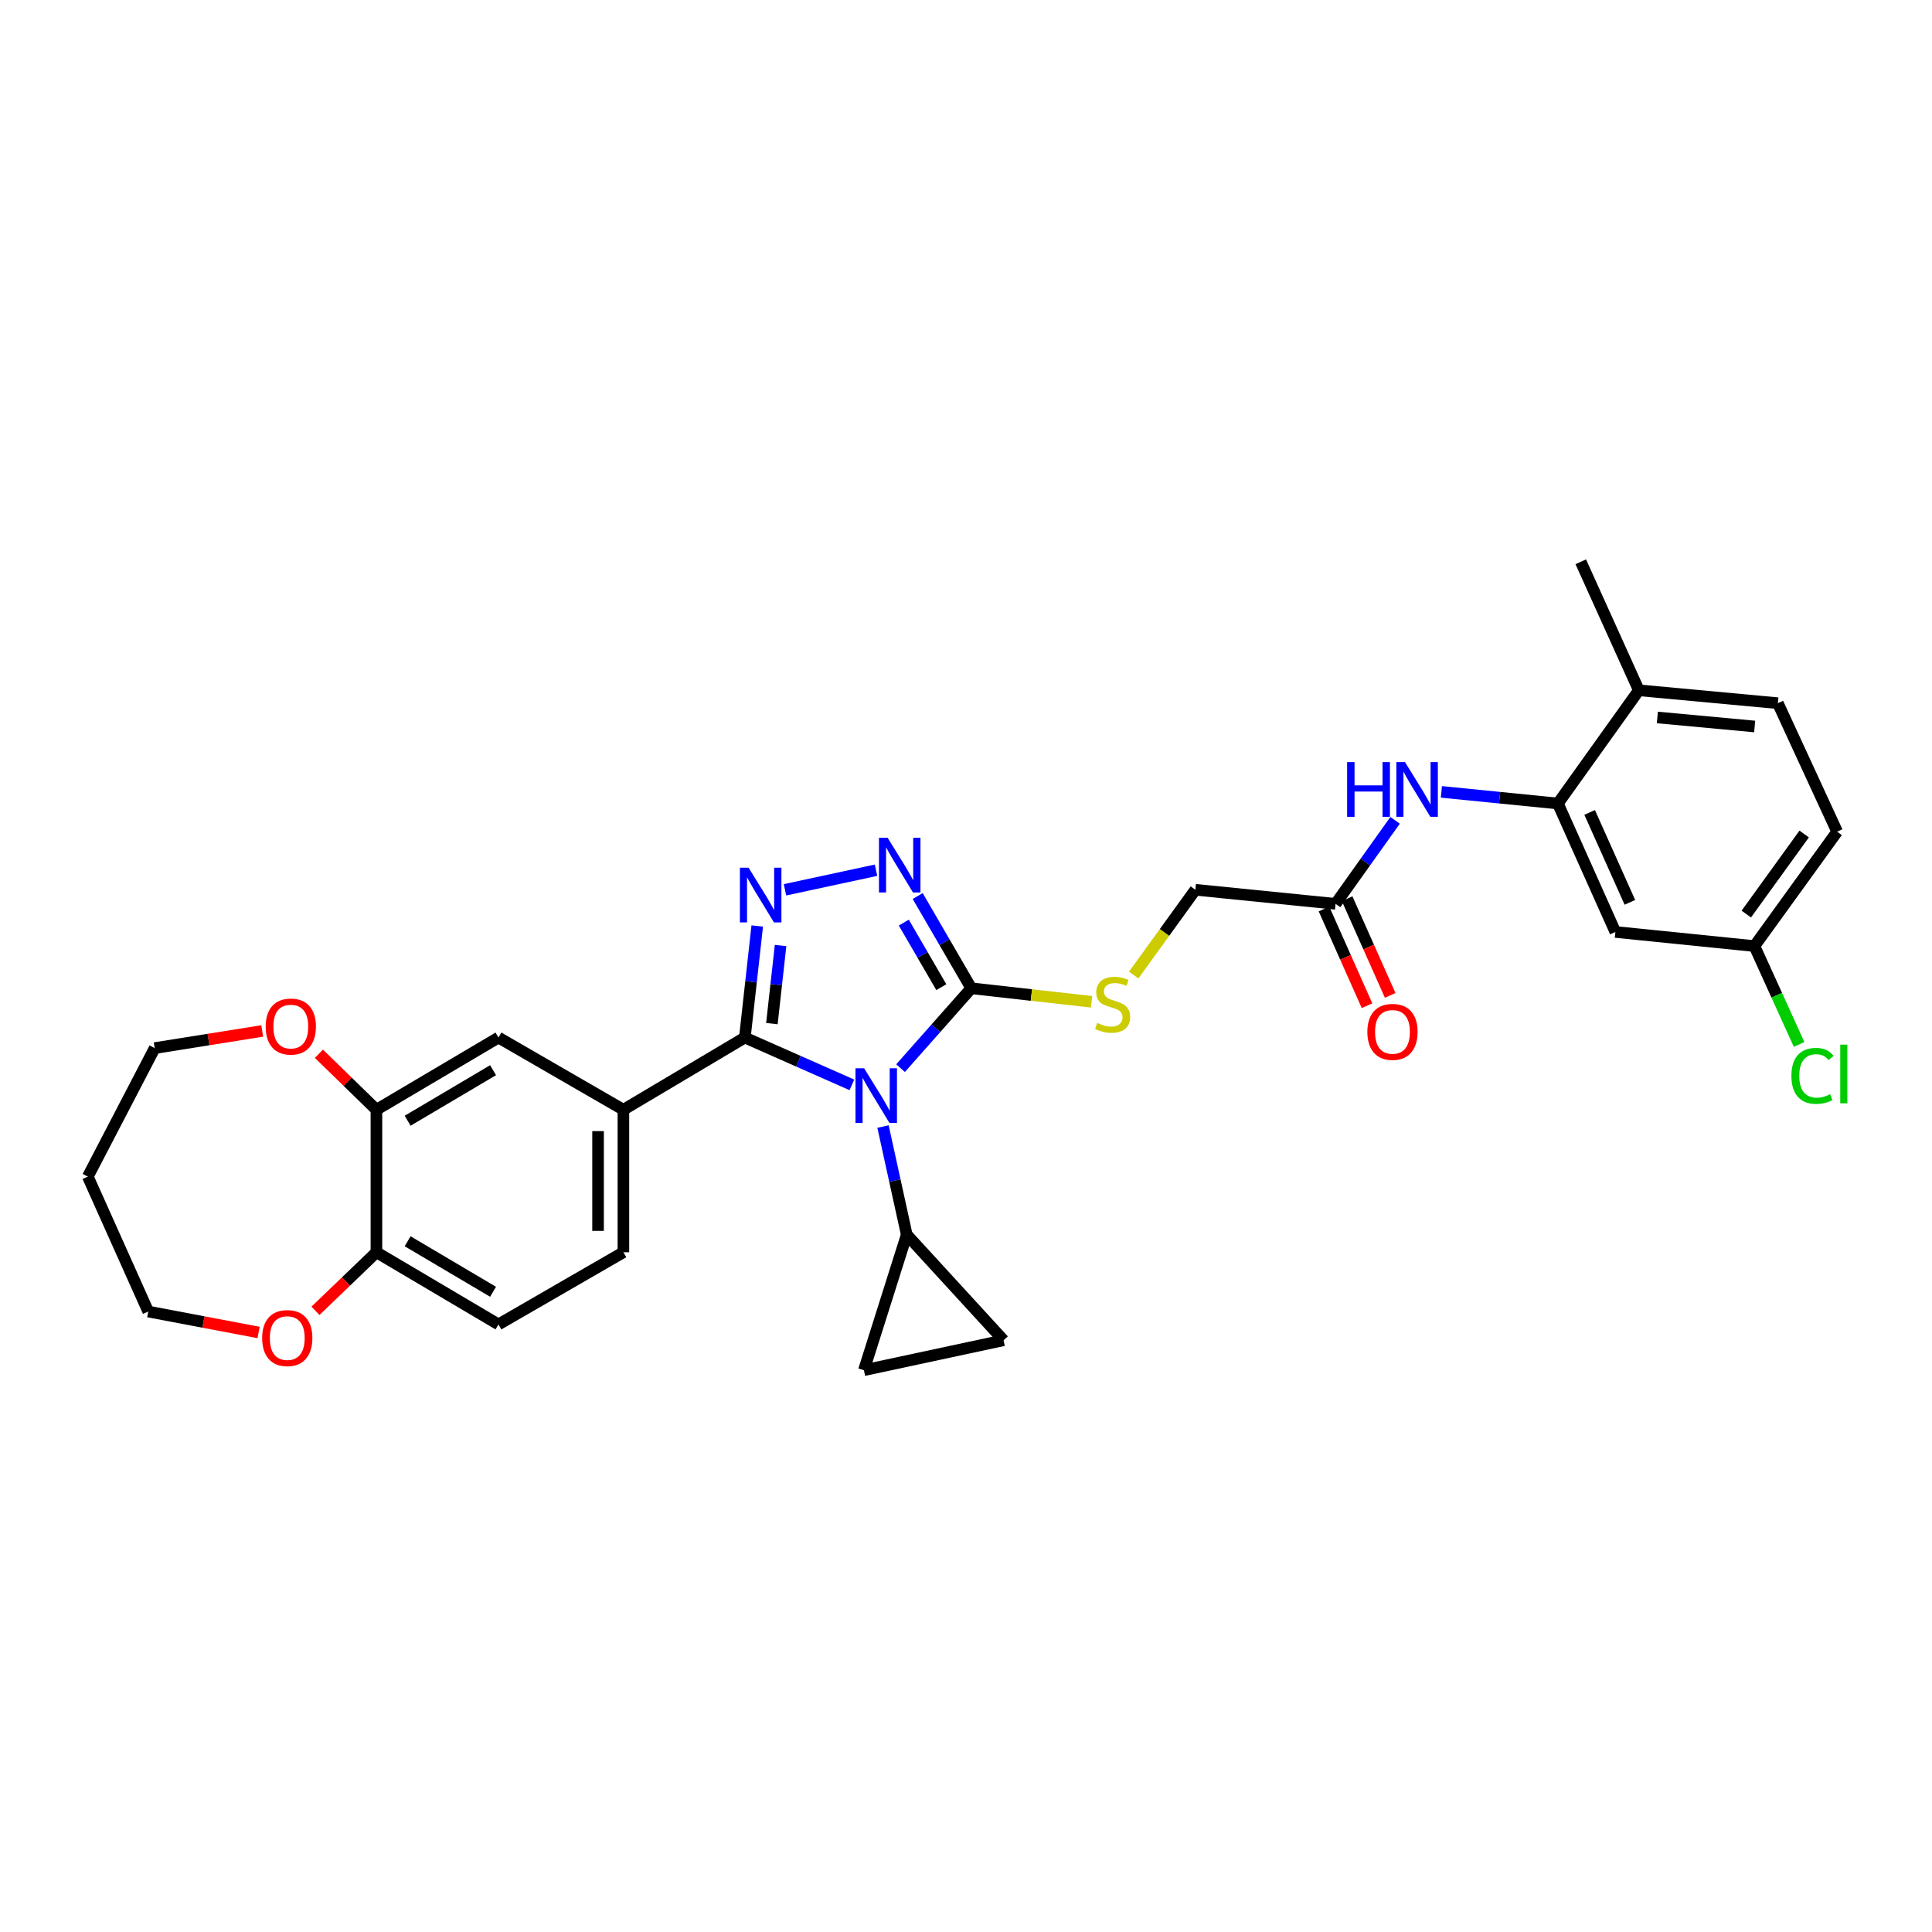 <?xml version='1.0' encoding='iso-8859-1'?>
<svg version='1.1' baseProfile='full'
              xmlns='http://www.w3.org/2000/svg'
                      xmlns:rdkit='http://www.rdkit.org/xml'
                      xmlns:xlink='http://www.w3.org/1999/xlink'
                  xml:space='preserve'
width='1000px' height='1000px' viewBox='0 0 1000 1000'>
<!-- END OF HEADER -->
<rect style='opacity:1.0;fill:#FFFFFF;stroke:none' width='1000' height='1000' x='0' y='0'> </rect>
<path class='bond-0' d='M 440.936,561.53 L 413.234,549.284' style='fill:none;fill-rule:evenodd;stroke:#0000FF;stroke-width:6px;stroke-linecap:butt;stroke-linejoin:miter;stroke-opacity:1' />
<path class='bond-0' d='M 413.234,549.284 L 385.532,537.037' style='fill:none;fill-rule:evenodd;stroke:#000000;stroke-width:6px;stroke-linecap:butt;stroke-linejoin:miter;stroke-opacity:1' />
<path class='bond-2' d='M 466.131,552.872 L 484.43,532.201' style='fill:none;fill-rule:evenodd;stroke:#0000FF;stroke-width:6px;stroke-linecap:butt;stroke-linejoin:miter;stroke-opacity:1' />
<path class='bond-2' d='M 484.43,532.201 L 502.729,511.53' style='fill:none;fill-rule:evenodd;stroke:#000000;stroke-width:6px;stroke-linecap:butt;stroke-linejoin:miter;stroke-opacity:1' />
<path class='bond-4' d='M 457.047,583.102 L 463.188,611.078' style='fill:none;fill-rule:evenodd;stroke:#0000FF;stroke-width:6px;stroke-linecap:butt;stroke-linejoin:miter;stroke-opacity:1' />
<path class='bond-4' d='M 463.188,611.078 L 469.328,639.054' style='fill:none;fill-rule:evenodd;stroke:#000000;stroke-width:6px;stroke-linecap:butt;stroke-linejoin:miter;stroke-opacity:1' />
<path class='bond-1' d='M 385.532,537.037 L 388.738,508.164' style='fill:none;fill-rule:evenodd;stroke:#000000;stroke-width:6px;stroke-linecap:butt;stroke-linejoin:miter;stroke-opacity:1' />
<path class='bond-1' d='M 388.738,508.164 L 391.945,479.291' style='fill:none;fill-rule:evenodd;stroke:#0000FF;stroke-width:6px;stroke-linecap:butt;stroke-linejoin:miter;stroke-opacity:1' />
<path class='bond-1' d='M 399.532,529.823 L 401.776,509.612' style='fill:none;fill-rule:evenodd;stroke:#000000;stroke-width:6px;stroke-linecap:butt;stroke-linejoin:miter;stroke-opacity:1' />
<path class='bond-1' d='M 401.776,509.612 L 404.021,489.401' style='fill:none;fill-rule:evenodd;stroke:#0000FF;stroke-width:6px;stroke-linecap:butt;stroke-linejoin:miter;stroke-opacity:1' />
<path class='bond-5' d='M 385.532,537.037 L 322.673,574.403' style='fill:none;fill-rule:evenodd;stroke:#000000;stroke-width:6px;stroke-linecap:butt;stroke-linejoin:miter;stroke-opacity:1' />
<path class='bond-32' d='M 406.304,460.568 L 453.433,450.421' style='fill:none;fill-rule:evenodd;stroke:#0000FF;stroke-width:6px;stroke-linecap:butt;stroke-linejoin:miter;stroke-opacity:1' />
<path class='bond-3' d='M 502.729,511.53 L 488.859,487.657' style='fill:none;fill-rule:evenodd;stroke:#000000;stroke-width:6px;stroke-linecap:butt;stroke-linejoin:miter;stroke-opacity:1' />
<path class='bond-3' d='M 488.859,487.657 L 474.989,463.785' style='fill:none;fill-rule:evenodd;stroke:#0000FF;stroke-width:6px;stroke-linecap:butt;stroke-linejoin:miter;stroke-opacity:1' />
<path class='bond-3' d='M 487.225,510.958 L 477.516,494.247' style='fill:none;fill-rule:evenodd;stroke:#000000;stroke-width:6px;stroke-linecap:butt;stroke-linejoin:miter;stroke-opacity:1' />
<path class='bond-3' d='M 477.516,494.247 L 467.807,477.537' style='fill:none;fill-rule:evenodd;stroke:#0000FF;stroke-width:6px;stroke-linecap:butt;stroke-linejoin:miter;stroke-opacity:1' />
<path class='bond-10' d='M 502.729,511.53 L 533.854,515.026' style='fill:none;fill-rule:evenodd;stroke:#000000;stroke-width:6px;stroke-linecap:butt;stroke-linejoin:miter;stroke-opacity:1' />
<path class='bond-10' d='M 533.854,515.026 L 564.979,518.523' style='fill:none;fill-rule:evenodd;stroke:#CCCC00;stroke-width:6px;stroke-linecap:butt;stroke-linejoin:miter;stroke-opacity:1' />
<path class='bond-8' d='M 469.328,639.054 L 447.158,709.215' style='fill:none;fill-rule:evenodd;stroke:#000000;stroke-width:6px;stroke-linecap:butt;stroke-linejoin:miter;stroke-opacity:1' />
<path class='bond-9' d='M 469.328,639.054 L 519.44,693.721' style='fill:none;fill-rule:evenodd;stroke:#000000;stroke-width:6px;stroke-linecap:butt;stroke-linejoin:miter;stroke-opacity:1' />
<path class='bond-12' d='M 322.673,574.403 L 258.007,537.037' style='fill:none;fill-rule:evenodd;stroke:#000000;stroke-width:6px;stroke-linecap:butt;stroke-linejoin:miter;stroke-opacity:1' />
<path class='bond-18' d='M 322.673,574.403 L 322.673,648.164' style='fill:none;fill-rule:evenodd;stroke:#000000;stroke-width:6px;stroke-linecap:butt;stroke-linejoin:miter;stroke-opacity:1' />
<path class='bond-18' d='M 309.555,585.467 L 309.555,637.1' style='fill:none;fill-rule:evenodd;stroke:#000000;stroke-width:6px;stroke-linecap:butt;stroke-linejoin:miter;stroke-opacity:1' />
<path class='bond-6' d='M 806.359,415.89 L 776.208,412.884' style='fill:none;fill-rule:evenodd;stroke:#000000;stroke-width:6px;stroke-linecap:butt;stroke-linejoin:miter;stroke-opacity:1' />
<path class='bond-6' d='M 776.208,412.884 L 746.058,409.877' style='fill:none;fill-rule:evenodd;stroke:#0000FF;stroke-width:6px;stroke-linecap:butt;stroke-linejoin:miter;stroke-opacity:1' />
<path class='bond-14' d='M 806.359,415.89 L 836.116,482.385' style='fill:none;fill-rule:evenodd;stroke:#000000;stroke-width:6px;stroke-linecap:butt;stroke-linejoin:miter;stroke-opacity:1' />
<path class='bond-14' d='M 822.796,420.506 L 843.626,467.052' style='fill:none;fill-rule:evenodd;stroke:#000000;stroke-width:6px;stroke-linecap:butt;stroke-linejoin:miter;stroke-opacity:1' />
<path class='bond-16' d='M 806.359,415.89 L 848.264,357.295' style='fill:none;fill-rule:evenodd;stroke:#000000;stroke-width:6px;stroke-linecap:butt;stroke-linejoin:miter;stroke-opacity:1' />
<path class='bond-7' d='M 722.099,424.601 L 706.695,446.216' style='fill:none;fill-rule:evenodd;stroke:#0000FF;stroke-width:6px;stroke-linecap:butt;stroke-linejoin:miter;stroke-opacity:1' />
<path class='bond-7' d='M 706.695,446.216 L 691.29,467.831' style='fill:none;fill-rule:evenodd;stroke:#000000;stroke-width:6px;stroke-linecap:butt;stroke-linejoin:miter;stroke-opacity:1' />
<path class='bond-31' d='M 447.158,709.215 L 519.44,693.721' style='fill:none;fill-rule:evenodd;stroke:#000000;stroke-width:6px;stroke-linecap:butt;stroke-linejoin:miter;stroke-opacity:1' />
<path class='bond-22' d='M 586.807,504.671 L 602.765,482.607' style='fill:none;fill-rule:evenodd;stroke:#CCCC00;stroke-width:6px;stroke-linecap:butt;stroke-linejoin:miter;stroke-opacity:1' />
<path class='bond-22' d='M 602.765,482.607 L 618.724,460.543' style='fill:none;fill-rule:evenodd;stroke:#000000;stroke-width:6px;stroke-linecap:butt;stroke-linejoin:miter;stroke-opacity:1' />
<path class='bond-11' d='M 194.835,574.403 L 258.007,537.037' style='fill:none;fill-rule:evenodd;stroke:#000000;stroke-width:6px;stroke-linecap:butt;stroke-linejoin:miter;stroke-opacity:1' />
<path class='bond-11' d='M 210.99,580.089 L 255.21,553.933' style='fill:none;fill-rule:evenodd;stroke:#000000;stroke-width:6px;stroke-linecap:butt;stroke-linejoin:miter;stroke-opacity:1' />
<path class='bond-17' d='M 194.835,574.403 L 179.949,559.913' style='fill:none;fill-rule:evenodd;stroke:#000000;stroke-width:6px;stroke-linecap:butt;stroke-linejoin:miter;stroke-opacity:1' />
<path class='bond-17' d='M 179.949,559.913 L 165.064,545.424' style='fill:none;fill-rule:evenodd;stroke:#FF0000;stroke-width:6px;stroke-linecap:butt;stroke-linejoin:miter;stroke-opacity:1' />
<path class='bond-33' d='M 194.835,574.403 L 194.835,648.164' style='fill:none;fill-rule:evenodd;stroke:#000000;stroke-width:6px;stroke-linecap:butt;stroke-linejoin:miter;stroke-opacity:1' />
<path class='bond-13' d='M 691.29,467.831 L 618.724,460.543' style='fill:none;fill-rule:evenodd;stroke:#000000;stroke-width:6px;stroke-linecap:butt;stroke-linejoin:miter;stroke-opacity:1' />
<path class='bond-20' d='M 685.297,470.498 L 696.433,495.523' style='fill:none;fill-rule:evenodd;stroke:#000000;stroke-width:6px;stroke-linecap:butt;stroke-linejoin:miter;stroke-opacity:1' />
<path class='bond-20' d='M 696.433,495.523 L 707.569,520.549' style='fill:none;fill-rule:evenodd;stroke:#FF0000;stroke-width:6px;stroke-linecap:butt;stroke-linejoin:miter;stroke-opacity:1' />
<path class='bond-20' d='M 697.282,465.164 L 708.418,490.19' style='fill:none;fill-rule:evenodd;stroke:#000000;stroke-width:6px;stroke-linecap:butt;stroke-linejoin:miter;stroke-opacity:1' />
<path class='bond-20' d='M 708.418,490.19 L 719.555,515.215' style='fill:none;fill-rule:evenodd;stroke:#FF0000;stroke-width:6px;stroke-linecap:butt;stroke-linejoin:miter;stroke-opacity:1' />
<path class='bond-24' d='M 836.116,482.385 L 908.084,489.688' style='fill:none;fill-rule:evenodd;stroke:#000000;stroke-width:6px;stroke-linecap:butt;stroke-linejoin:miter;stroke-opacity:1' />
<path class='bond-15' d='M 194.835,648.164 L 258.007,685.514' style='fill:none;fill-rule:evenodd;stroke:#000000;stroke-width:6px;stroke-linecap:butt;stroke-linejoin:miter;stroke-opacity:1' />
<path class='bond-15' d='M 210.988,642.474 L 255.208,668.62' style='fill:none;fill-rule:evenodd;stroke:#000000;stroke-width:6px;stroke-linecap:butt;stroke-linejoin:miter;stroke-opacity:1' />
<path class='bond-19' d='M 194.835,648.164 L 179.062,663.32' style='fill:none;fill-rule:evenodd;stroke:#000000;stroke-width:6px;stroke-linecap:butt;stroke-linejoin:miter;stroke-opacity:1' />
<path class='bond-19' d='M 179.062,663.32 L 163.288,678.475' style='fill:none;fill-rule:evenodd;stroke:#FF0000;stroke-width:6px;stroke-linecap:butt;stroke-linejoin:miter;stroke-opacity:1' />
<path class='bond-23' d='M 848.264,357.295 L 920.218,363.971' style='fill:none;fill-rule:evenodd;stroke:#000000;stroke-width:6px;stroke-linecap:butt;stroke-linejoin:miter;stroke-opacity:1' />
<path class='bond-23' d='M 857.846,371.358 L 908.213,376.031' style='fill:none;fill-rule:evenodd;stroke:#000000;stroke-width:6px;stroke-linecap:butt;stroke-linejoin:miter;stroke-opacity:1' />
<path class='bond-30' d='M 848.264,357.295 L 818.202,290.785' style='fill:none;fill-rule:evenodd;stroke:#000000;stroke-width:6px;stroke-linecap:butt;stroke-linejoin:miter;stroke-opacity:1' />
<path class='bond-28' d='M 135.734,533.622 L 107.903,538.059' style='fill:none;fill-rule:evenodd;stroke:#FF0000;stroke-width:6px;stroke-linecap:butt;stroke-linejoin:miter;stroke-opacity:1' />
<path class='bond-28' d='M 107.903,538.059 L 80.072,542.496' style='fill:none;fill-rule:evenodd;stroke:#000000;stroke-width:6px;stroke-linecap:butt;stroke-linejoin:miter;stroke-opacity:1' />
<path class='bond-21' d='M 322.673,648.164 L 258.007,685.514' style='fill:none;fill-rule:evenodd;stroke:#000000;stroke-width:6px;stroke-linecap:butt;stroke-linejoin:miter;stroke-opacity:1' />
<path class='bond-29' d='M 133.857,689.69 L 105.296,684.272' style='fill:none;fill-rule:evenodd;stroke:#FF0000;stroke-width:6px;stroke-linecap:butt;stroke-linejoin:miter;stroke-opacity:1' />
<path class='bond-29' d='M 105.296,684.272 L 76.734,678.853' style='fill:none;fill-rule:evenodd;stroke:#000000;stroke-width:6px;stroke-linecap:butt;stroke-linejoin:miter;stroke-opacity:1' />
<path class='bond-25' d='M 920.218,363.971 L 950.893,430.48' style='fill:none;fill-rule:evenodd;stroke:#000000;stroke-width:6px;stroke-linecap:butt;stroke-linejoin:miter;stroke-opacity:1' />
<path class='bond-26' d='M 908.084,489.688 L 919.646,515.147' style='fill:none;fill-rule:evenodd;stroke:#000000;stroke-width:6px;stroke-linecap:butt;stroke-linejoin:miter;stroke-opacity:1' />
<path class='bond-26' d='M 919.646,515.147 L 931.208,540.606' style='fill:none;fill-rule:evenodd;stroke:#00CC00;stroke-width:6px;stroke-linecap:butt;stroke-linejoin:miter;stroke-opacity:1' />
<path class='bond-35' d='M 908.084,489.688 L 950.893,430.48' style='fill:none;fill-rule:evenodd;stroke:#000000;stroke-width:6px;stroke-linecap:butt;stroke-linejoin:miter;stroke-opacity:1' />
<path class='bond-35' d='M 903.875,473.12 L 933.841,431.675' style='fill:none;fill-rule:evenodd;stroke:#000000;stroke-width:6px;stroke-linecap:butt;stroke-linejoin:miter;stroke-opacity:1' />
<path class='bond-27' d='M 45.455,609.006 L 80.072,542.496' style='fill:none;fill-rule:evenodd;stroke:#000000;stroke-width:6px;stroke-linecap:butt;stroke-linejoin:miter;stroke-opacity:1' />
<path class='bond-34' d='M 45.455,609.006 L 76.734,678.853' style='fill:none;fill-rule:evenodd;stroke:#000000;stroke-width:6px;stroke-linecap:butt;stroke-linejoin:miter;stroke-opacity:1' />
<path  class='atom-0' d='M 447.275 552.94
L 456.555 567.94
Q 457.475 569.42, 458.955 572.1
Q 460.435 574.78, 460.515 574.94
L 460.515 552.94
L 464.275 552.94
L 464.275 581.26
L 460.395 581.26
L 450.435 564.86
Q 449.275 562.94, 448.035 560.74
Q 446.835 558.54, 446.475 557.86
L 446.475 581.26
L 442.795 581.26
L 442.795 552.94
L 447.275 552.94
' fill='#0000FF'/>
<path  class='atom-2' d='M 387.463 449.116
L 396.743 464.116
Q 397.663 465.596, 399.143 468.276
Q 400.623 470.956, 400.703 471.116
L 400.703 449.116
L 404.463 449.116
L 404.463 477.436
L 400.583 477.436
L 390.623 461.036
Q 389.463 459.116, 388.223 456.916
Q 387.023 454.716, 386.663 454.036
L 386.663 477.436
L 382.983 477.436
L 382.983 449.116
L 387.463 449.116
' fill='#0000FF'/>
<path  class='atom-4' d='M 459.432 433.622
L 468.712 448.622
Q 469.632 450.102, 471.112 452.782
Q 472.592 455.462, 472.672 455.622
L 472.672 433.622
L 476.432 433.622
L 476.432 461.942
L 472.552 461.942
L 462.592 445.542
Q 461.432 443.622, 460.192 441.422
Q 458.992 439.222, 458.632 438.542
L 458.632 461.942
L 454.952 461.942
L 454.952 433.622
L 459.432 433.622
' fill='#0000FF'/>
<path  class='atom-8' d='M 697.267 394.464
L 701.107 394.464
L 701.107 406.504
L 715.587 406.504
L 715.587 394.464
L 719.427 394.464
L 719.427 422.784
L 715.587 422.784
L 715.587 409.704
L 701.107 409.704
L 701.107 422.784
L 697.267 422.784
L 697.267 394.464
' fill='#0000FF'/>
<path  class='atom-8' d='M 727.227 394.464
L 736.507 409.464
Q 737.427 410.944, 738.907 413.624
Q 740.387 416.304, 740.467 416.464
L 740.467 394.464
L 744.227 394.464
L 744.227 422.784
L 740.347 422.784
L 730.387 406.384
Q 729.227 404.464, 727.987 402.264
Q 726.787 400.064, 726.427 399.384
L 726.427 422.784
L 722.747 422.784
L 722.747 394.464
L 727.227 394.464
' fill='#0000FF'/>
<path  class='atom-11' d='M 567.9 529.47
Q 568.22 529.59, 569.54 530.15
Q 570.86 530.71, 572.3 531.07
Q 573.78 531.39, 575.22 531.39
Q 577.9 531.39, 579.46 530.11
Q 581.02 528.79, 581.02 526.51
Q 581.02 524.95, 580.22 523.99
Q 579.46 523.03, 578.26 522.51
Q 577.06 521.99, 575.06 521.39
Q 572.54 520.63, 571.02 519.91
Q 569.54 519.19, 568.46 517.67
Q 567.42 516.15, 567.42 513.59
Q 567.42 510.03, 569.82 507.83
Q 572.26 505.63, 577.06 505.63
Q 580.34 505.63, 584.06 507.19
L 583.14 510.27
Q 579.74 508.87, 577.18 508.87
Q 574.42 508.87, 572.9 510.03
Q 571.38 511.15, 571.42 513.11
Q 571.42 514.63, 572.18 515.55
Q 572.98 516.47, 574.1 516.99
Q 575.26 517.51, 577.18 518.11
Q 579.74 518.91, 581.26 519.71
Q 582.78 520.51, 583.86 522.15
Q 584.98 523.75, 584.98 526.51
Q 584.98 530.43, 582.34 532.55
Q 579.74 534.63, 575.38 534.63
Q 572.86 534.63, 570.94 534.07
Q 569.06 533.55, 566.82 532.63
L 567.9 529.47
' fill='#CCCC00'/>
<path  class='atom-18' d='M 137.517 531.345
Q 137.517 524.545, 140.877 520.745
Q 144.237 516.945, 150.517 516.945
Q 156.797 516.945, 160.157 520.745
Q 163.517 524.545, 163.517 531.345
Q 163.517 538.225, 160.117 542.145
Q 156.717 546.025, 150.517 546.025
Q 144.277 546.025, 140.877 542.145
Q 137.517 538.265, 137.517 531.345
M 150.517 542.825
Q 154.837 542.825, 157.157 539.945
Q 159.517 537.025, 159.517 531.345
Q 159.517 525.785, 157.157 522.985
Q 154.837 520.145, 150.517 520.145
Q 146.197 520.145, 143.837 522.945
Q 141.517 525.745, 141.517 531.345
Q 141.517 537.065, 143.837 539.945
Q 146.197 542.825, 150.517 542.825
' fill='#FF0000'/>
<path  class='atom-20' d='M 135.688 692.584
Q 135.688 685.784, 139.048 681.984
Q 142.408 678.184, 148.688 678.184
Q 154.968 678.184, 158.328 681.984
Q 161.688 685.784, 161.688 692.584
Q 161.688 699.464, 158.288 703.384
Q 154.888 707.264, 148.688 707.264
Q 142.448 707.264, 139.048 703.384
Q 135.688 699.504, 135.688 692.584
M 148.688 704.064
Q 153.008 704.064, 155.328 701.184
Q 157.688 698.264, 157.688 692.584
Q 157.688 687.024, 155.328 684.224
Q 153.008 681.384, 148.688 681.384
Q 144.368 681.384, 142.008 684.184
Q 139.688 686.984, 139.688 692.584
Q 139.688 698.304, 142.008 701.184
Q 144.368 704.064, 148.688 704.064
' fill='#FF0000'/>
<path  class='atom-21' d='M 707.74 534.093
Q 707.74 527.293, 711.1 523.493
Q 714.46 519.693, 720.74 519.693
Q 727.02 519.693, 730.38 523.493
Q 733.74 527.293, 733.74 534.093
Q 733.74 540.973, 730.34 544.893
Q 726.94 548.773, 720.74 548.773
Q 714.5 548.773, 711.1 544.893
Q 707.74 541.013, 707.74 534.093
M 720.74 545.573
Q 725.06 545.573, 727.38 542.693
Q 729.74 539.773, 729.74 534.093
Q 729.74 528.533, 727.38 525.733
Q 725.06 522.893, 720.74 522.893
Q 716.42 522.893, 714.06 525.693
Q 711.74 528.493, 711.74 534.093
Q 711.74 539.813, 714.06 542.693
Q 716.42 545.573, 720.74 545.573
' fill='#FF0000'/>
<path  class='atom-27' d='M 927.227 556.864
Q 927.227 549.824, 930.507 546.144
Q 933.827 542.424, 940.107 542.424
Q 945.947 542.424, 949.067 546.544
L 946.427 548.704
Q 944.147 545.704, 940.107 545.704
Q 935.827 545.704, 933.547 548.584
Q 931.307 551.424, 931.307 556.864
Q 931.307 562.464, 933.627 565.344
Q 935.987 568.224, 940.547 568.224
Q 943.667 568.224, 947.307 566.344
L 948.427 569.344
Q 946.947 570.304, 944.707 570.864
Q 942.467 571.424, 939.987 571.424
Q 933.827 571.424, 930.507 567.664
Q 927.227 563.904, 927.227 556.864
' fill='#00CC00'/>
<path  class='atom-27' d='M 952.507 540.704
L 956.187 540.704
L 956.187 571.064
L 952.507 571.064
L 952.507 540.704
' fill='#00CC00'/>
</svg>
